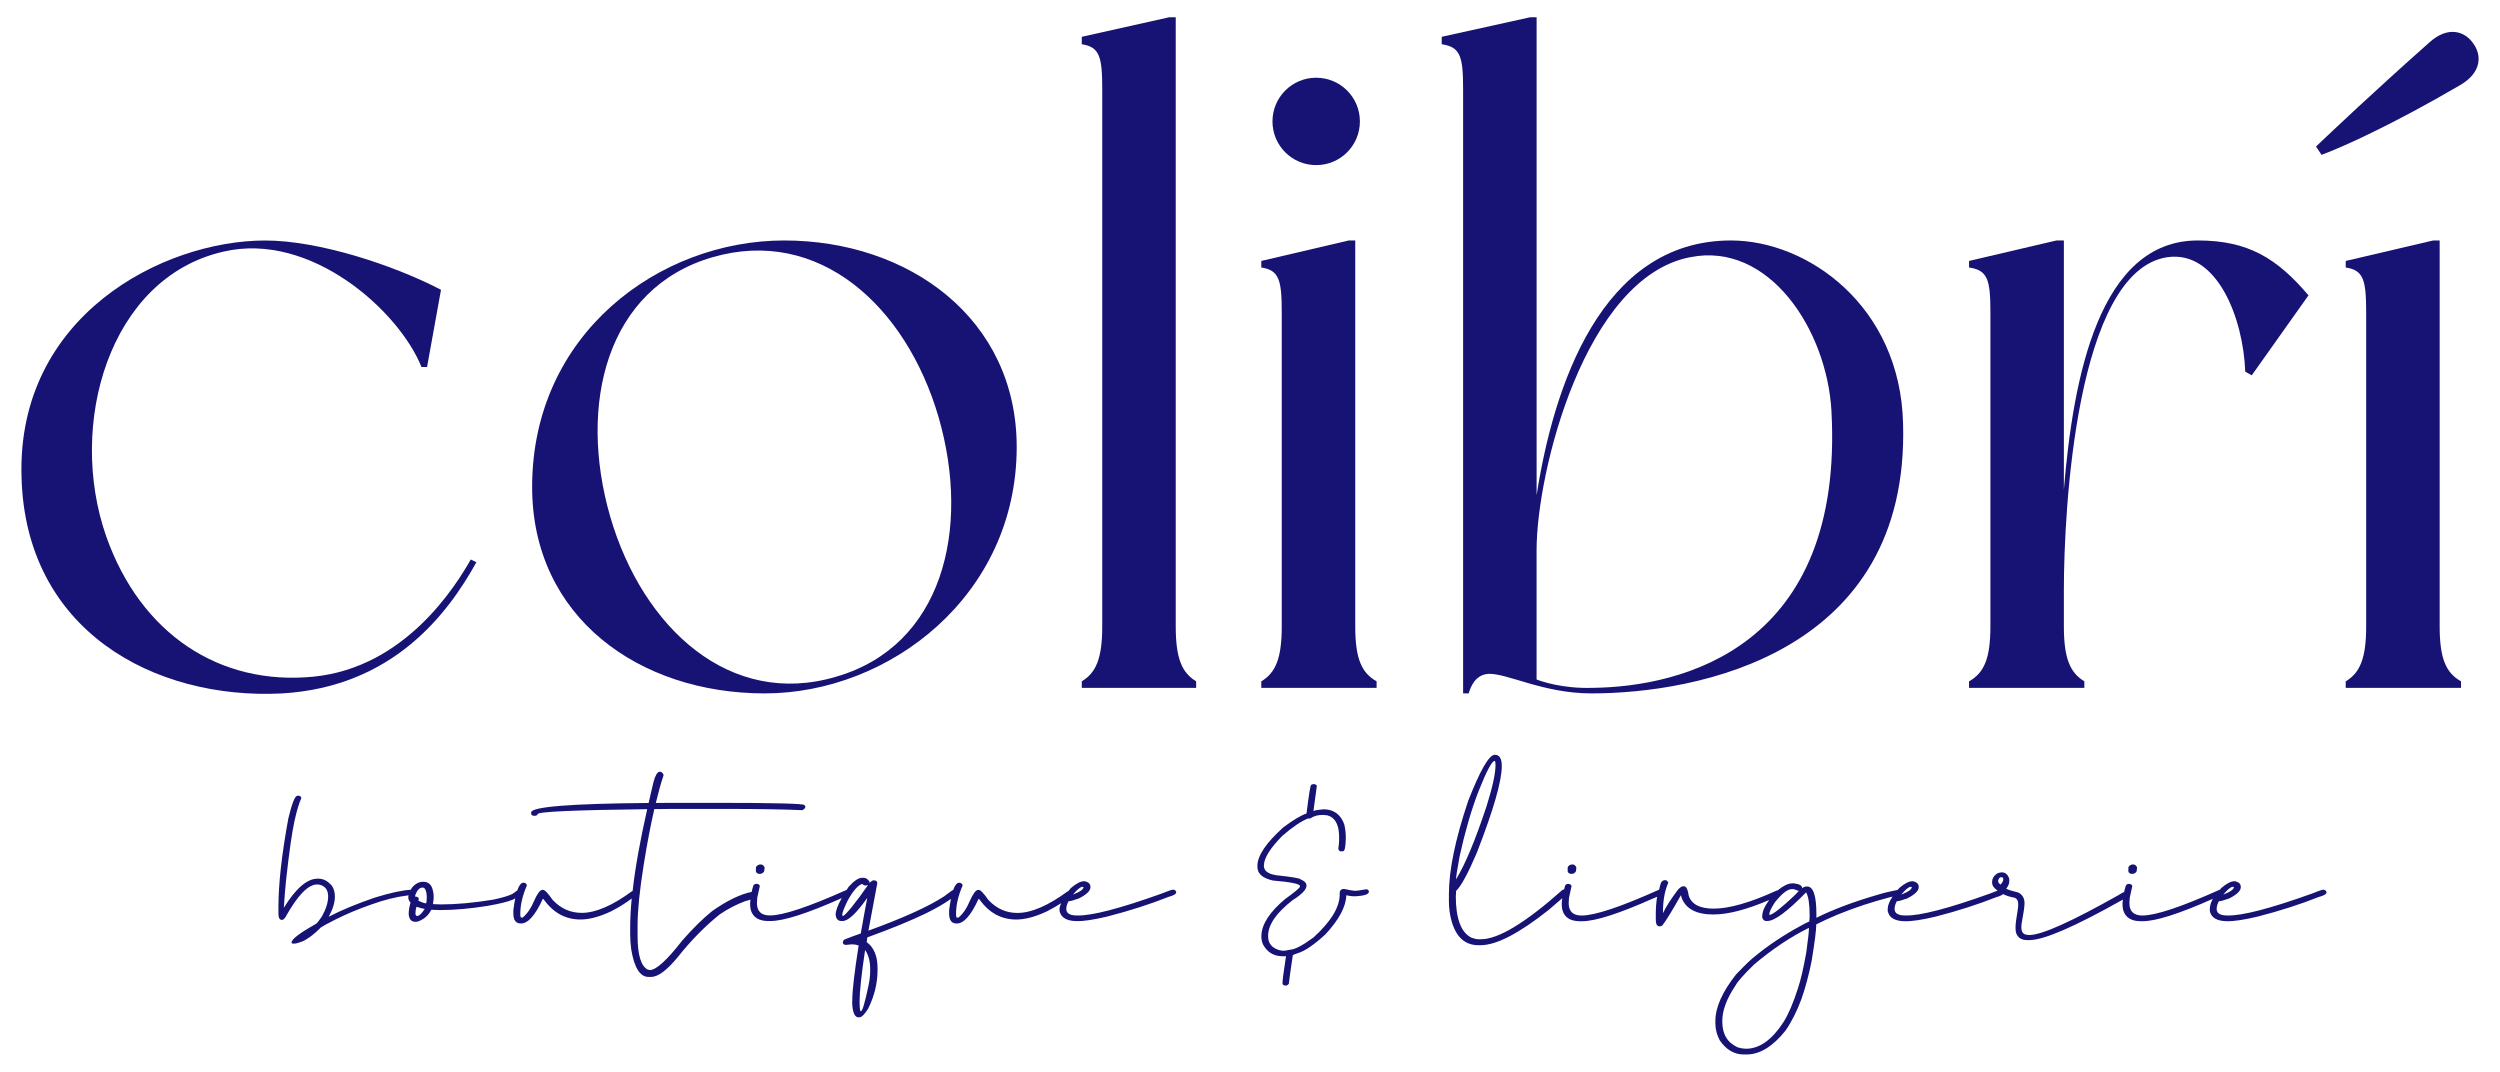 <?xml version="1.0" encoding="UTF-8"?> <!-- Generator: Adobe Illustrator 24.0.2, SVG Export Plug-In . SVG Version: 6.00 Build 0) --> <svg xmlns="http://www.w3.org/2000/svg" xmlns:xlink="http://www.w3.org/1999/xlink" version="1.1" id="Layer_1" x="0px" y="0px" viewBox="0 0 769.03 329.68" style="enable-background:new 0 0 769.03 329.68;" xml:space="preserve"> <style type="text/css"> .st0{fill:#171375;} </style> <g> <path class="st0" d="M232.5,267.77c0,0.18,0.04,0.37,0.13,0.57c0.29,0.32,0.62,0.48,1,0.48h0.13c0.26,0,0.54-0.08,0.83-0.26 c0.35-0.26,0.52-0.53,0.52-0.82v-0.18v-0.04c0.05-0.17,0.09-0.31,0.09-0.43v-0.08c0-0.14-0.04-0.3-0.13-0.44 c-0.26-0.43-0.6-0.65-1.04-0.65h-0.13c-0.23,0-0.47,0.05-0.69,0.17c-0.47,0.26-0.7,0.58-0.7,0.95c0,0.12,0.02,0.22,0.04,0.31 c-0.03,0.09-0.04,0.21-0.04,0.35L232.5,267.77L232.5,267.77z"></path> <path class="st0" d="M360.83,273.67c-0.34,0-1.52,0.4-3.52,1.21c-12.82,4.6-21.46,6.84-25.91,6.73h-0.35 c-2.06-0.05-3.07-0.74-3.04-2.04v-0.13c0.03-0.69,0.26-1.43,0.69-2.21c0.43,0.03,1.51-0.26,3.21-0.87 c2.32-1.19,3.49-2.31,3.52-3.38v-0.13c0.04-0.93-0.58-1.52-1.82-1.78c-1.13-0.03-2.54,0.68-4.22,2.13 c-0.31,0.32-0.43,0.59-0.7,0.89c-0.07,0.03-0.13,0.02-0.21,0.06c-6.08,4.46-11.24,6.68-15.5,6.68c-3.44,0-6.41-1.31-8.9-3.95 c-1.42-2.02-2.38-3.07-2.9-3.12h-0.31c-0.69,0-1.54,1.12-2.52,3.34c-0.93,2.26-2.1,3.98-3.52,5.17h-0.43 c-0.21,0-0.31-0.38-0.31-1.13c0-2.72,0.67-5.61,2-8.68v-0.31c-0.26-0.4-0.58-0.61-0.95-0.61h-0.09c-0.71,0-1.33,0.78-1.86,2.27 c-0.08,0.02-0.16,0.02-0.23,0.07c-0.05,0-0.89,0.61-2.51,1.83c-4.84,3.16-12.59,6.67-23.27,10.55h-0.04 c0.67-3.73,1.58-8.6,2.73-14.59c0-0.52-0.31-0.81-0.95-0.87h-0.17c-0.35,0-0.76,0.26-1.26,0.78h-0.04c0-0.05,0.02-0.12,0.04-0.17 c-0.03-0.05-0.04-0.13-0.04-0.22c-0.49-0.78-1.1-1.18-1.83-1.18h-0.39c-1.13,0-2.54,0.94-4.21,2.82c-0.24,0.33-0.33,0.57-0.55,0.89 c-11.72,5.25-19.6,7.88-23.63,7.88c-2.66,0-3.99-1.26-3.99-3.78c0-0.29,0.03-0.84,0.09-1.65l0.78-3.56v-0.04 c0-0.31-0.26-0.55-0.78-0.69h-0.31c-0.35,0-0.64,0.16-0.87,0.48c-0.24,0.7-0.39,1.35-0.54,2c-3.48,0.7-7.53,2.64-12.17,5.91 c-2.78,2.23-5.85,5.25-9.2,9.07c-4.69,6.04-8.02,9.07-9.99,9.07c-0.17-0.09-0.36-0.13-0.56-0.13c-2.11-1.02-3.17-4.49-3.17-10.42 v-3.21c0-4.6,0.63-10.77,1.87-18.54c1.06-6.64,2.15-12.33,3.28-17.22c1.89-0.02,3.71-0.04,5.75-0.06h15.37 c10.67,0,18.81,0.13,24.4,0.39c0.64-0.29,0.95-0.67,0.95-1.17l-0.31-0.4c0-0.46-9.38-0.69-28.13-0.69h-10.15 c-2.64,0-5.01,0.02-7.42,0.03c0.78-3.2,1.57-6.13,2.38-8.49c0-0.35-0.26-0.71-0.78-1.09h-0.44c-0.67,0-1.29,1.03-1.86,3.08 c-0.57,2.3-1,4.33-1.51,6.51c-24.04,0.2-36.13,1.17-36.13,2.91v0.52c0.14,0.35,0.46,0.52,0.95,0.52h0.13 c0.47,0,0.77-0.17,0.92-0.52c0-0.75,11.3-1.25,33.69-1.52c-2.18,9.61-3.7,18.03-4.49,25.18c-0.06,0.02-0.1,0.01-0.16,0.04 c-6.08,4.46-11.24,6.68-15.5,6.68c-3.44,0-6.41-1.31-8.9-3.95c-1.42-2.02-2.38-3.07-2.9-3.12h-0.31c-0.69,0-1.54,1.12-2.52,3.34 c-0.93,2.26-2.1,3.98-3.52,5.17h-0.43c-0.21,0-0.31-0.38-0.31-1.13c0-2.72,0.67-5.61,2-8.68v-0.31c-0.26-0.4-0.58-0.61-0.95-0.61 h-0.09c-0.73,0-1.37,0.85-1.91,2.45c-0.05,0.02-0.09,0.01-0.14,0.03c-0.55,0.46-1.02,0.79-1.38,1c-1.16,0.58-3.11,1.15-5.86,1.74 c-6.02,0.98-11.4,1.47-16.15,1.47l-2.34-0.09h-0.04c0.14-0.98,0.22-1.72,0.22-2.21c0-0.76-0.1-1.5-0.31-2.26 c-0.43-1.59-1.38-2.39-2.82-2.39h-0.3c-1.04,0-2.04,0.49-3,1.48c-0.28,0.33-0.43,0.64-0.63,0.96c-2.53,0.13-6.18,0.91-11.09,2.42 c-5.5,1.88-10.21,3.84-14.11,5.86h-0.04c1.28-2.28,1.91-4.36,1.91-6.21c0-1.22-0.29-2.29-0.86-3.22c-1.25-1.5-2.64-2.26-4.17-2.26 h-0.3c-3.25,0-6.7,2.99-10.38,8.95c0.23-3.53,0.46-6.36,0.69-8.47c0.93-8.51,1.8-14.61,2.61-18.32c0.67-2.98,1.34-5.26,2.04-6.85 v-0.31c0-0.23-0.31-0.42-0.92-0.57c-0.14,0.05-0.23,0.09-0.26,0.09c-0.75,0-1.67,2.33-2.78,6.99c-2.02,11-3.04,20.07-3.04,27.22 v2.03c0,1.28,0.35,1.92,1.04,1.92h0.09c0.29,0,0.62-0.26,1-0.78c3.73-6.74,6.99-10.12,9.77-10.12h0.09c0.52,0,1.01,0.12,1.47,0.35 c1.21,0.58,1.83,1.69,1.83,3.35c0,1.84-0.66,3.92-1.96,6.21c-0.84,1.24-1.43,1.98-1.77,2.21c-5.01,2.81-7.52,4.72-7.52,5.73 c0,0.23,0.16,0.35,0.48,0.35h0.4c0.43,0,1.26-0.23,2.47-0.69c1.71-0.76,3.62-2.2,5.73-4.34c0.55-0.38,2.03-1.17,4.43-2.39 c3.47-1.74,7.13-3.26,10.98-4.6c3.9-1.42,7.6-2.35,11.07-2.78c0.2-0.01,0.27-0.06,0.44-0.07c-0.02,0.12-0.09,0.26-0.09,0.38v0.34 c0,0.52,0.23,1.04,0.69,1.56c-0.38,1.3-0.57,2.4-0.57,3.3v0.31c0.18,1.5,0.83,2.26,1.96,2.26h0.31c0.25,0,0.53-0.06,0.82-0.18 c1.74-0.67,3.02-1.83,3.87-3.52c1.07,0.06,1.85,0.09,2.35,0.09h0.56c4.29,0,9.12-0.43,14.51-1.3c3.64-0.64,6.21-1.27,7.68-1.91 c0.32-0.14,0.45-0.25,0.71-0.39c-0.21,1.06-0.41,2.28-0.58,3.69v0.91c0,2.09,0.75,3.13,2.26,3.13h0.13c2.14,0,4.35-2.51,6.65-7.52 h0.22c2.95,4.2,6.75,6.3,11.41,6.3c2.7,0,5.84-0.84,9.42-2.52c2.59-1.33,4.6-2.63,6.32-3.93c-0.31,3.25-0.47,6.23-0.47,8.93v2 c0,1.59,0.11,3.14,0.31,4.64c0.93,5.7,2.71,8.55,5.34,8.55h0.78c2.11,0,4.82-2,8.12-5.99c4.11-5.18,8.44-9.6,12.98-13.24 c2.55-1.74,5.21-3.11,7.99-4.13c0.66-0.11,1.03-0.28,1.49-0.43c-0.03,0.34-0.11,0.71-0.11,1.04v0.56c0,0.49,0.08,1.04,0.22,1.65 c0.69,2.23,2.48,3.34,5.38,3.34h0.66c4.07,0,11.37-2.34,21.88-7.03c0.02-0.01,0.02-0.01,0.04-0.02c-1.11,1.99-1.87,3.78-1.87,5.14 c0.14,1.28,0.74,1.91,1.77,1.91h0.35c1.74,0,4.27-2.37,7.6-7.11c-0.58,3.01-1.25,6.66-2,10.94c-1.94,0.67-3.32,1.18-4.13,1.52 c-0.93,0.26-1.38,0.64-1.38,1.13v0.04c0,0.46,0.26,0.74,0.78,0.82h0.22l1.82-0.17c0.73,0,1.41,0.12,2.04,0.35 c-1.3,8.25-1.95,13.83-1.95,16.75v0.22c0,0.14-0.02,0.31-0.04,0.48c0.03,0.06,0.04,0.38,0.04,0.95c0.21,2.46,0.84,3.7,1.92,3.7 h0.25c0.7,0,1.59-0.89,2.7-2.65c1.93-3.9,2.9-7.89,2.9-11.93v-0.48c0-3.77-1.12-6.46-3.34-8.08l0.17-1.44 c7.53-2.74,13.56-5.22,18.1-7.42c3.06-1.51,5.59-2.98,7.63-4.42c-0.2,1.02-0.39,2.18-0.55,3.52v0.91c0,2.09,0.75,3.13,2.26,3.13 h0.13c2.14,0,4.35-2.51,6.65-7.52h0.22c2.95,4.2,6.75,6.3,11.41,6.3c2.7,0,5.84-0.84,9.42-2.52c1.64-0.84,3.08-1.67,4.37-2.5 c-0.16,0.5-0.46,1.04-0.47,1.51l-0.04,0.52c0,0.26,0.04,0.47,0.09,0.61c0.49,1.83,2.16,2.78,4.99,2.86h0.22 c2.09,0.06,5.25-0.41,9.51-1.43c6.74-1.74,12.96-3.73,18.66-5.99c1.59-0.43,2.4-0.9,2.44-1.39c0-0.47-0.3-0.76-0.87-0.87h-0.12 V273.67z M130.62,279.62c-0.9,1.42-1.65,2.13-2.26,2.13h-0.04c-0.34,0-0.52-0.26-0.52-0.78c0-0.69,0.1-1.36,0.31-2v-0.04 c1.38,0.43,2.23,0.65,2.52,0.65L130.62,279.62L130.62,279.62z M131.27,276.32c0,0.49-0.05,1.02-0.17,1.56 c-0.43,0-1.23-0.26-2.38-0.78c0-0.05,0.03-0.2,0.08-0.43v-0.17c0-0.35-0.26-0.58-0.78-0.69h-0.34c0-0.09,0.03-0.26,0.08-0.52 c0.58-1.51,1.3-2.26,2.18-2.26c0.29,0.03,0.48,0.07,0.56,0.13c0.52,0.55,0.78,1.47,0.78,2.78L131.27,276.32L131.27,276.32z M267.67,297.98v0.78c0,1.45-0.19,3.01-0.57,4.69c-1.07,5.07-1.82,7.6-2.26,7.6h-0.17c-0.17-0.55-0.26-1.47-0.26-2.78 c0-3.18,0.57-8.49,1.69-15.93h0.09C267.17,293.82,267.67,295.7,267.67,297.98z M261.94,279.1c-1.45,1.77-2.33,2.65-2.64,2.65 c-0.15,0-0.22-0.12-0.22-0.35c0-0.6,0.54-2.02,1.61-4.25c1.65-3.04,3.16-4.78,4.51-5.25c0.38,0.32,0.68,0.48,0.91,0.48h0.18 c0.26,0,0.48-0.04,0.65-0.13c0,0.03,0.02,0.04,0.04,0.04C265.38,274.63,263.7,276.9,261.94,279.1z M333,272.8h0.04l0.26,0.04v0.04 c0,0.69-1.04,1.45-3.13,2.26h-0.08C331.43,273.56,332.4,272.77,333,272.8z"></path> <path class="st0" d="M420.31,273.54c-1.8,0.32-2.96,0.49-3.48,0.49c-0.67-0.04-1.76-0.22-3.29-0.57c-0.93-0.03-1.41,0.39-1.44,1.26 v0.69c-0.12,3.88-2.81,8.2-8.08,12.98c-3.33,2.44-5.7,3.68-7.11,3.74c-1.02,0.22-1.74,0.34-2.18,0.34c-0.22,0-0.67-0.07-1.3-0.22 c-2.29-0.72-3.41-2.19-3.35-4.42c0.05-3.42,2.56-7.05,7.51-10.9c2.83-1.79,4.27-3.27,4.3-4.42c0.03-0.85-0.55-1.49-1.74-1.96 c0-0.34-2.55-0.79-7.64-1.34c-2.52-0.4-3.76-1.39-3.73-2.95c0.05-2.32,1.94-5.36,5.65-9.12c3.24-2.81,5.93-4.61,8.07-5.43v0.09 c0.18,0,0.37-0.02,0.57-0.04c1.04-0.75,2.37-1.12,3.99-1.08l0.44,0.04c0.55,0,1.07,0.12,1.56,0.35c2,0.95,2.96,3.28,2.87,6.99v0.43 c-0.03,0.82-0.12,1.71-0.26,2.7c0.09,0.26,0.28,0.49,0.57,0.69h0.74l0.17-0.04c0.49,0,0.76-1.24,0.83-3.73 c0.05-1.33-0.09-2.8-0.43-4.39c-1.04-3.09-3.13-4.69-6.26-4.78c-1.38,0.09-2.47,0.26-3.26,0.52l1.04-7.64 c0-0.29-0.24-0.49-0.74-0.61h-0.34c-0.15,0-0.37,0.07-0.66,0.22c-0.23,0-0.71,2.94-1.43,8.81c-1.74,0.58-4.11,2-7.12,4.25 c-5.23,4.69-7.9,8.6-7.99,11.73v0.3c-0.06,2.18,1.53,3.62,4.78,4.34c5.53,0.47,8.29,1.03,8.29,1.69v0.31 c-0.55,0.69-2.07,1.92-4.56,3.7c-4.78,4.02-7.2,7.78-7.29,11.29c-0.03,0.98,0.14,1.88,0.52,2.69c1.24,2.31,3.17,3.52,5.77,3.61 h1.13l0.17-0.09c-0.73,4.72-1.09,7.49-1.09,8.34c-0.03,0.4,0.21,0.65,0.69,0.74l0.35,0.04c0.31,0,0.62-0.19,0.91-0.57 c0.23-2,0.64-4.91,1.22-8.72c0-0.12,0.52-0.35,1.56-0.7c2.06-0.58,4.87-2.48,8.43-5.73c4.23-4.54,6.38-8.56,6.47-12.07 c0.76,0.18,1.43,0.28,2.04,0.31h1c2.61-0.17,3.9-0.64,3.9-1.39v-0.22c-0.17-0.34-0.4-0.52-0.69-0.52h-0.08V273.54z"></path> <path class="st0" d="M482.21,267.77c0,0.18,0.04,0.37,0.13,0.57c0.29,0.32,0.62,0.48,1,0.48h0.13c0.26,0,0.54-0.08,0.83-0.26 c0.35-0.26,0.52-0.53,0.52-0.82v-0.18v-0.04c0.05-0.17,0.09-0.31,0.09-0.43v-0.08c0-0.14-0.04-0.3-0.13-0.44 c-0.26-0.43-0.6-0.65-1.04-0.65h-0.13c-0.23,0-0.47,0.05-0.69,0.17c-0.47,0.26-0.7,0.58-0.7,0.95c0,0.12,0.02,0.22,0.04,0.31 c-0.03,0.09-0.04,0.21-0.04,0.35v0.07H482.21z"></path> <path class="st0" d="M654.69,267.77c0,0.18,0.04,0.37,0.13,0.57c0.29,0.32,0.62,0.48,1,0.48h0.13c0.26,0,0.54-0.08,0.83-0.26 c0.35-0.26,0.52-0.53,0.52-0.82v-0.18v-0.04c0.05-0.17,0.09-0.31,0.09-0.43v-0.08c0-0.14-0.04-0.3-0.13-0.44 c-0.26-0.43-0.6-0.65-1.04-0.65h-0.13c-0.23,0-0.47,0.05-0.69,0.17c-0.47,0.26-0.7,0.58-0.7,0.95c0,0.12,0.02,0.22,0.04,0.31 c-0.03,0.09-0.04,0.21-0.04,0.35v0.07H654.69z"></path> <path class="st0" d="M714.69,273.67c-0.34,0-1.52,0.4-3.52,1.21c-12.82,4.6-21.46,6.84-25.91,6.73h-0.35 c-2.06-0.05-3.07-0.74-3.04-2.04v-0.13c0.03-0.69,0.26-1.43,0.69-2.21c0.43,0.03,1.51-0.26,3.21-0.87 c2.32-1.19,3.49-2.31,3.52-3.38v-0.13c0.04-0.93-0.58-1.52-1.82-1.78c-1.13-0.03-2.54,0.68-4.22,2.13 c-0.17,0.17-0.22,0.31-0.37,0.48h-0.06c-11.81,5.3-19.73,7.94-23.79,7.94c-2.66,0-3.99-1.26-3.99-3.78c0-0.29,0.03-0.84,0.09-1.65 l0.78-3.56v-0.04c0-0.31-0.26-0.55-0.78-0.69h-0.31c-0.35,0-0.64,0.16-0.87,0.48c-0.24,0.7-0.39,1.35-0.54,2 c-0.41,0.18-0.93,0.46-1.71,0.95c-14.47,8.17-23.61,12.26-27.39,12.29c-0.55,0-1.03-0.07-1.43-0.22c-0.73-0.31-1.09-1.01-1.09-2.08 c0-0.26,0.02-0.58,0.04-0.96c0.64-3.41,0.95-5.59,0.95-6.55c-0.03-1.59-0.71-2.7-2.04-3.3c-1.74-0.4-2.94-0.78-3.61-1.13 c0.67-0.84,0.99-1.66,0.96-2.47v-0.09c0-0.14-0.02-0.33-0.04-0.56c-0.43-1.28-1.19-1.92-2.26-1.92l-0.35,0.04 c-0.43,0.03-0.85,0.17-1.26,0.43c-0.93,0.7-1.38,1.49-1.38,2.39v0.34c0,0.93,0.68,1.72,1.68,2.43c-0.59,0.2-1.38,0.51-2.38,0.91 c-12.82,4.6-21.46,6.84-25.91,6.73h-0.35c-2.06-0.05-3.07-0.74-3.04-2.04v-0.13c0.03-0.69,0.26-1.43,0.69-2.21 c0.43,0.03,1.51-0.26,3.21-0.87c2.32-1.19,3.49-2.31,3.52-3.38v-0.13c0.04-0.93-0.58-1.52-1.82-1.78 c-1.13-0.03-2.54,0.68-4.22,2.13c-0.18,0.19-0.25,0.35-0.41,0.53c-2.47,0.49-4.53,0.99-6.18,1.51c-7.37,2.14-13.66,4.5-18.84,7.08 v-1.09c0-5.7-0.95-8.55-2.86-8.55c-0.55,0-1.06,0.17-1.52,0.52c0-0.78-0.85-1.28-2.52-1.47h-0.57c-1.24,0-2.74,0.76-4.48,2.17 c-0.17,0-0.3,0.03-0.39,0.09c-8.05,3.67-14.48,5.51-19.28,5.51c-4.23,0-6.77-1.32-7.64-3.95c-0.29-1.94-0.77-2.91-1.44-2.91h-0.39 c-0.31,0-0.8,0.32-1.43,0.95c-2.23,2.96-3.78,5.37-4.65,7.25h-0.04v-0.08c0-3.73,0.55-6.8,1.65-9.21 c-0.23-0.55-0.55-0.82-0.95-0.82c-0.56,0-0.97,0.24-1.26,0.74c-0.28,0.64-0.42,1.47-0.63,2.21h-0.02 c-11.81,5.3-19.73,7.94-23.79,7.94c-2.66,0-3.99-1.26-3.99-3.78c0-0.29,0.03-0.84,0.09-1.65l0.78-3.56v-0.04 c0-0.31-0.26-0.55-0.78-0.69h-0.31c-0.35,0-0.64,0.16-0.87,0.48c-0.14,0.42-0.21,0.79-0.32,1.19c-0.1,0.03-0.21,0.05-0.5,0.16 c-11.38,10.13-19.74,15.19-25.09,15.19h-0.74c-0.55,0-1.28-0.15-2.17-0.48c-3.22-1.59-4.82-5.89-4.82-12.89 c0.05-0.18,0.08-0.49,0.08-0.96v-0.52c1.56-1.5,3.7-5.42,6.39-11.76c5.13-13.17,7.68-22.05,7.68-26.66c0-2.31-0.7-3.47-2.12-3.47 h-0.04c-1.76,0-4.5,4.75-8.2,14.24c-3.94,11.73-5.91,21.25-5.91,28.57v2.3c0,2.11,0.29,4.18,0.87,6.21 c1.41,4.83,4.15,7.25,8.2,7.25h0.69c4.84,0,11.81-3.62,20.93-10.85c1.81-1.53,3.2-2.72,4.19-3.61c-0.06,0.52-0.16,1.06-0.16,1.54 v0.56c0,0.49,0.08,1.04,0.22,1.65c0.69,2.23,2.48,3.34,5.38,3.34h0.66c4.07,0,11.37-2.34,21.88-7.03c0.53-0.19,0.8-0.34,1.19-0.51 c-0.27,1.65-0.41,3.5-0.41,5.55v1.52c0,1.37,0.4,2.04,1.17,2.04h0.18c0.17,0,0.4-0.1,0.69-0.31c1.07-1.36,2.97-4.44,5.68-9.25h0.04 l0.18,0.74c1.27,3.44,4.52,5.17,9.77,5.17c4.51,0,10.24-1.49,17.17-4.45c-1.4,1.9-2.14,3.56-2.14,4.97v0.39 c0.22,0.73,0.63,1.09,1.21,1.09h0.39c2.2,0,6.17-2.94,11.9-8.81c0.72,1.21,1.09,3.64,1.09,7.29c0,0.12-0.04,0.67-0.09,1.65 c-0.73,0.32-1.68,0.81-2.87,1.47c-5.06,2.75-9.66,5.82-13.8,9.21c-1.07,0.78-3.02,2.64-5.85,5.6c-4.25,5.38-6.39,10.15-6.39,14.33 v0.82c0,1.74,0.45,3.46,1.35,5.17c2,2.89,4.45,4.33,7.37,4.33h0.87c4.08,0,8.08-2.45,11.98-7.33c1.92-2.78,3.54-6.03,4.91-9.73 c1.24-3.56,2.28-7.44,3.12-11.63c0.95-5.79,1.44-9.57,1.44-11.33c1.76-0.9,3.93-1.9,6.51-2.99c5.26-2.15,10.69-3.94,16.28-5.39 c0.3-0.04,0.41-0.11,0.67-0.16c-0.85,1.29-1.44,2.51-1.46,3.58l-0.04,0.52c0,0.26,0.04,0.47,0.09,0.61 c0.49,1.83,2.16,2.78,4.99,2.86h0.22c2.09,0.06,5.25-0.41,9.51-1.43c6.74-1.74,12.96-3.73,18.66-5.99 c1.09-0.29,1.67-0.61,2.03-0.93c0.04,0.02,0.05,0.04,0.1,0.06c1.04,0.49,2.16,0.85,3.35,1.04c0.77,0.23,1.19,0.87,1.21,1.92 c0,0.38-0.02,0.72-0.04,1.04c-0.55,3.35-0.81,5.37-0.78,6.03v0.51c0,0.56,0.07,1.06,0.22,1.52c0.58,1.39,1.74,2.08,3.47,2.04h0.61 c4.47-0.03,14.05-4.19,28.72-12.47c-0.03,0.36-0.11,0.76-0.11,1.1v0.56c0,0.49,0.08,1.04,0.22,1.65c0.69,2.23,2.48,3.34,5.38,3.34 h0.66c4.02,0,11.22-2.3,21.53-6.88c-0.59,1.04-0.9,2-0.92,2.89l-0.04,0.52c0,0.26,0.04,0.47,0.09,0.61 c0.49,1.83,2.16,2.78,4.99,2.86h0.22c2.09,0.06,5.25-0.41,9.51-1.43c6.74-1.74,12.96-3.73,18.66-5.99c1.59-0.43,2.4-0.9,2.44-1.39 c0-0.47-0.3-0.76-0.87-0.87L714.69,273.67L714.69,273.67z M449.01,263.34c1.68-7.61,3.59-14.19,5.73-19.75 c2.52-6.37,4.2-9.54,5.04-9.51c0.18,0,0.26,0.42,0.26,1.26v0.09c-0.03,2.64-0.95,6.84-2.78,12.64 c-3.42,10.33-6.54,17.82-9.37,22.45C447.88,269.87,448.25,267.48,449.01,263.34z M553.33,274.06l-1.09,1.18 c-4.14,3.93-6.77,6.01-7.9,6.21c0-0.05-0.03-0.09-0.09-0.09c0-0.77,0.58-2.05,1.74-3.81c2.17-2.7,3.89-4.04,5.17-4.04h0.65 c0.78,0.34,1.29,0.52,1.52,0.52L553.33,274.06L553.33,274.06z M555.63,292.99c-0.85,4.78-1.69,8.45-2.56,11.03 c-1.45,4.54-2.94,8.02-4.47,10.42c-3.53,5.44-7.36,8.16-11.47,8.16H537c-0.67,0-1.47-0.13-2.39-0.39 c-3.21-1.42-4.81-4.06-4.81-7.91v-0.26c0-3.24,1.36-6.87,4.07-10.89c0.58-1.16,2.49-3.32,5.73-6.48 c5.56-4.69,11.16-8.44,16.81-11.24c0,0.06,0.01,0.09,0.04,0.09C556.45,286.57,556.18,289.05,555.63,292.99z M587.79,272.8h0.04 l0.26,0.04v0.04c0,0.69-1.04,1.45-3.13,2.26h-0.08C586.22,273.56,587.19,272.77,587.79,272.8z M614.66,270.85 c0.18-0.67,0.47-1,0.87-1h0.26c0.2-0.03,0.34,0.13,0.43,0.48v0.26c0,0.4-0.28,0.92-0.83,1.52c-0.49-0.34-0.74-0.71-0.74-1.08v-0.18 H614.66z M686.86,272.8h0.04l0.26,0.04v0.04c0,0.69-1.04,1.45-3.13,2.26h-0.08C685.29,273.56,686.26,272.77,686.86,272.8z"></path> <path class="st0" d="M146.54,172.96l-1.72-0.85c-4.58,8.01-20.03,33.19-48.36,36.04c-28.9,2.86-53.21-13.16-63.8-43.19 c-12.01-34.34,0.86-79.54,36.05-87.55c26.89-6.3,54.07,18.31,60.94,35.48h1.72l4.29-23.75c-14.87-7.73-37.77-15.16-54.08-15.16 c-31.47,0-76.39,23.18-74.96,72.67c1.15,47.21,40.63,68.66,80.11,66.66C120.79,211.3,137.66,188.98,146.54,172.96z"></path> <path class="st0" d="M235.22,213.3c38.33,0,77.53-30.04,77.53-75.81c0-39.49-33.19-63.52-71.52-63.52s-77.54,28.61-77.54,75.82 C163.69,189.84,196.59,213.3,235.22,213.3z M219.19,79.12c32.62-9.44,59.51,14.87,69.53,49.21c10.01,34.62,1.14,70.37-31.48,79.82 c-32.61,9.73-59.51-14.87-69.52-49.2C177.71,124.32,186.58,88.57,219.19,79.12z"></path> <path class="st0" d="M361.67,192.7V5.31h-2.01l-26.89,6.01c0,0,0,1.72,0,2.29c5.43,0.85,6.29,3.71,6.29,13.73V192.7 c0,10.02-2,14.31-6.29,16.88c0,0.58,0,2.01,0,2.01h35.18c0,0,0-1.43,0-2.01C363.67,207.01,361.67,202.72,361.67,192.7z"></path> <path class="st0" d="M404.87,50.79c7.45,0,13.45-6.01,13.45-13.44s-6.01-13.44-13.45-13.44s-13.44,6.01-13.44,13.44 S397.43,50.79,404.87,50.79z"></path> <path class="st0" d="M416.89,192.7V73.97h-2.01l-26.89,6.3c0,0,0,1.43,0,2.01c5.43,0.85,6.29,3.71,6.29,13.73v96.7 c0,10.02-2,14.31-6.29,16.88c0,0.58,0,2.01,0,2.01h35.47c0,0,0-1.43,0-2.01C418.89,207.01,416.89,202.72,416.89,192.7z"></path> <path class="st0" d="M450.07,27.34V213.3c0,0,1.14,0,1.72,0c0.58-2.01,2.01-5.72,6.01-6.01c5.72-0.29,16.88,6.01,31.76,6.01 c32.04,0,97.85-12.01,95.85-82.97c-0.86-36.33-29.47-56.36-52.93-56.36c-40.06,0-54.64,45.21-59.8,78.39V5.31h-2l-27.19,6.01 c0,0,0,1.72,0,2.29C449.21,14.46,450.07,17.32,450.07,27.34z M472.67,169.24c0-24.04,14.88-83.83,47.21-90.12 c24.32-4.87,42.06,22.31,43.49,47.21c4,72.95-46.06,84.97-73.53,85.26c-9.16,0.29-15.74-2.01-17.17-2.57L472.67,169.24 L472.67,169.24z"></path> <path class="st0" d="M641.17,209.58c-4.29-2.57-6.3-6.86-6.3-16.88v-11.15c0-24.32,3.72-98.13,31.76-102.42 c15.44-2.29,23.45,18.88,24.03,35.19l2,1.14l17.46-24.61c-9.73-11.44-18.6-16.88-34.05-16.88c-30.33,0-38.34,42.06-41.2,76.68 V73.97h-2.28l-26.89,6.3c0,0,0,1.43,0,2.01c5.72,0.85,6.57,3.71,6.57,13.73v96.7c0,10.02-2.01,14.31-6.57,16.88 c0,0.58,0,2.01,0,2.01h35.47C641.17,211.58,641.17,210.15,641.17,209.58z"></path> <path class="st0" d="M760.77,13.32c-2.57-3.72-7.73-5.44-13.44-0.29c-17.74,15.74-29.47,26.9-34.9,32.04l1.71,2.57 c6.87-2.57,22.03-9.43,42.63-21.46C763.63,22.19,763.34,16.76,760.77,13.32z"></path> <path class="st0" d="M750.47,192.7V73.97h-2.01l-26.89,6.3c0,0,0,1.43,0,2.01c5.43,0.85,6.29,3.71,6.29,13.73v96.7 c0,10.02-2,14.31-6.29,16.88c0,0.58,0,2.01,0,2.01h35.47c0,0,0-1.43,0-2.01C752.47,207.01,750.47,202.72,750.47,192.7z"></path> </g> </svg> 